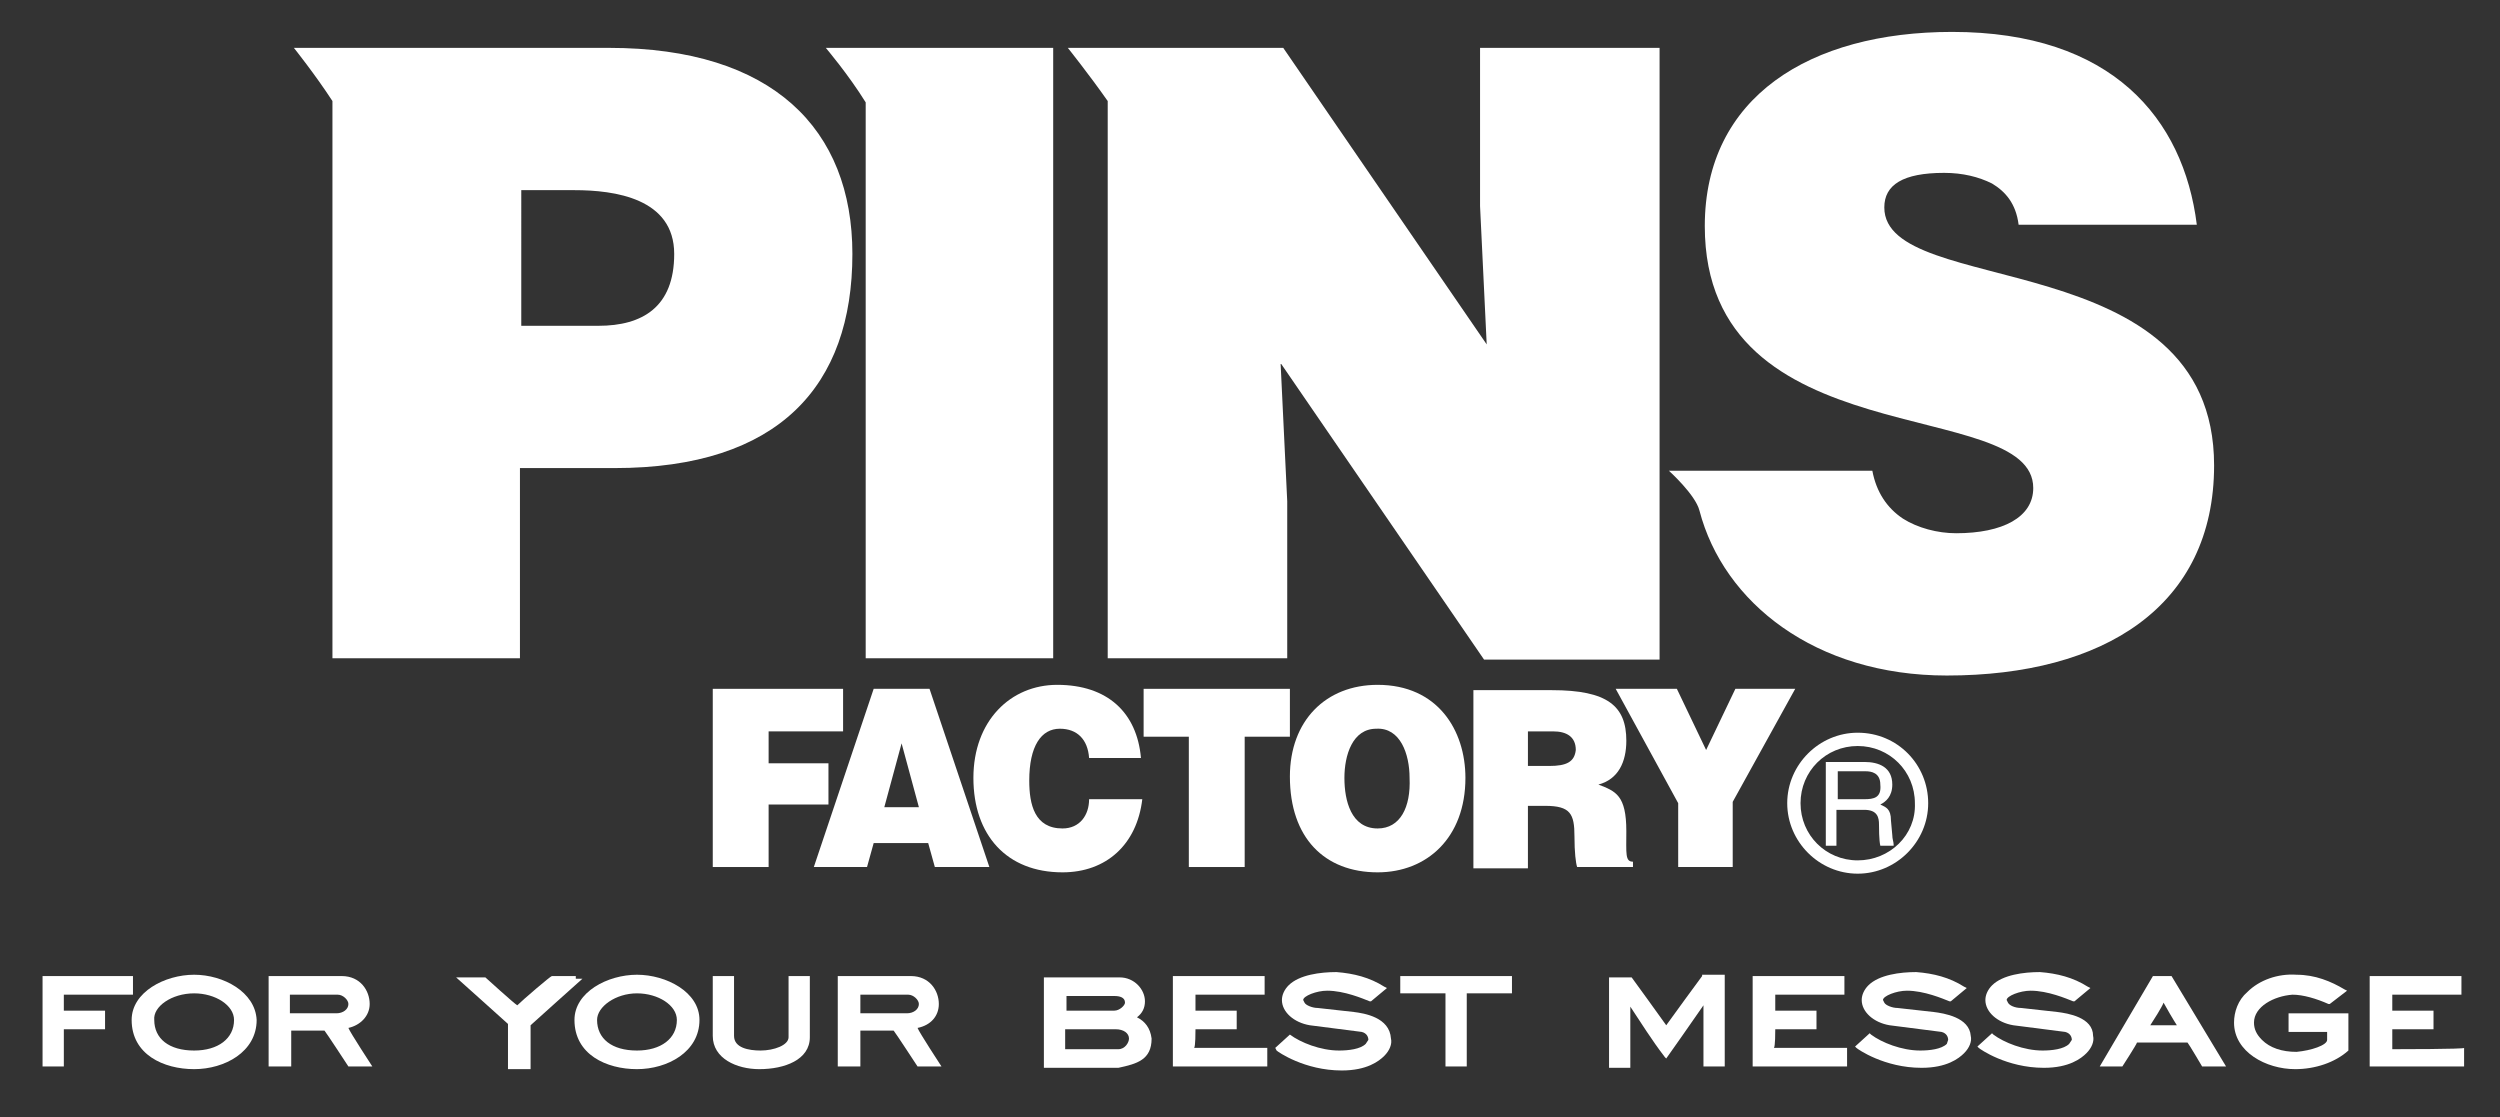 <?xml version="1.0" encoding="utf-8"?>
<!-- Generator: Adobe Illustrator 23.0.4, SVG Export Plug-In . SVG Version: 6.00 Build 0)  -->
<svg version="1.1" id="レイヤー_1" xmlns="http://www.w3.org/2000/svg" xmlns:xlink="http://www.w3.org/1999/xlink" x="0px"
	 y="0px" viewBox="0 0 188 84" style="enable-background:new 0 0 188 84;" xml:space="preserve">
<rect x="0" y="0" width="188" height="84" fill="#333333" stroke="none"/>
<style type="text/css">
	.st0{fill:#FFFFFF;}
</style>
<g>
	<path class="st0" d="M141.7,15.6c0-1.7,1.4-2.6,4.5-2.6c1.4,0,2.6,0.3,3.6,0.8c1,0.6,1.8,1.5,2,3.1h13.4c-1-8-6.4-14.5-18.4-14.5
		c-10.7,0-18.6,4.9-18.6,14.6c0,17.5,24.7,12.7,24.7,19.7c0,2.2-2.3,3.4-5.8,3.4c-1.4,0-2.9-0.4-4-1.1c-1.2-0.8-2-2-2.3-3.6h-6.4v0
		h-8.9c0,0,2,1.8,2.3,3c1.8,6.9,8.7,12.4,18.6,12.4c11.8,0,20.1-5.2,20.1-15.8C166.5,18.2,141.7,22.5,141.7,15.6z"/>
	<path class="st0" d="M83.3,49.5h13.5V37.7l-0.5-10.4l15.3,22.3h13.2V3.6h-13.5v11.9l0.5,10.4L96.5,3.6H83.3v0h-3c0,0,1.6,2,3,4
		V49.5z"/>
	<path class="st0" d="M65.1,49.5h14.1V3.6H65.1v0h-3c0,0,1.7,2,3,4.1V49.5z"/>
	<path class="st0" d="M64.1,19.1c0-9.4-6-15.5-18.3-15.5H25v0h-2.9c0,0,1.6,2,2.9,4v41.9h14.1V35.2h7.1C58.6,35.2,64.1,29,64.1,19.1
		z M45,24.5h-5.8V14.3h4c3,0,7.5,0.6,7.5,4.8C50.7,23.1,48.3,24.5,45,24.5z"/>
	<polygon class="st0" points="62.3,57.4 57.8,57.4 57.8,55 63.4,55 63.4,51.8 53.6,51.8 53.6,65.2 57.8,65.2 57.8,60.5 62.3,60.5 	
		"/>
	<path class="st0" d="M65.7,51.8l-4.5,13.4h4l0.5-1.8h4.1l0.5,1.8h4.1l-4.5-13.4H65.7z M66.5,60.7l1.3-4.8l1.3,4.8H66.5z"/>
	<path class="st0" d="M79.9,62.3c-2.1,0-2.5-1.8-2.5-3.6c0-2.6,0.9-3.9,2.3-3.9c1.3,0,2.1,0.8,2.2,2.2h3.9c-0.3-3.4-2.5-5.5-6.3-5.5
		c-3.5,0-6.3,2.7-6.3,7c0,4.3,2.5,7.1,6.7,7.1c3.3,0,5.6-2.1,6-5.5h-4C81.9,61.3,81.2,62.3,79.9,62.3z"/>
	<polygon class="st0" points="97,51.8 86,51.8 86,55.4 89.4,55.4 89.4,65.2 93.6,65.2 93.6,55.4 97,55.4 	"/>
	<path class="st0" d="M103.6,51.5c-3.9,0-6.6,2.7-6.6,6.9c0,4.6,2.6,7.2,6.6,7.2c3.7,0,6.6-2.6,6.6-7.1
		C110.2,54.9,108.1,51.5,103.6,51.5z M103.6,62.3c-2,0-2.5-2.1-2.5-3.8c0-1.7,0.6-3.7,2.4-3.7c1.8-0.1,2.5,1.9,2.5,3.7
		C106.1,60.7,105.3,62.3,103.6,62.3z"/>
	<path class="st0" d="M122.3,62.5c0-2.7-0.8-3-2.1-3.5c1.5-0.4,2.1-1.7,2.1-3.3c0-2.6-1.4-3.8-5.6-3.8h-5.9v13.4h4.1v-4.7h1.3
		c1.9,0,2.2,0.6,2.2,2.3c0,1.2,0.1,2,0.2,2.3h4.2v-0.4C122.2,64.8,122.3,64.2,122.3,62.5z M116.5,57.6h-1.6V55h1.9
		c1,0,1.7,0.4,1.7,1.4C118.4,57.3,117.8,57.6,116.5,57.6z"/>
	<polygon class="st0" points="130.5,51.8 128.3,56.4 126.1,51.8 121.5,51.8 126.2,60.4 126.2,65.2 130.3,65.2 130.3,60.3 135,51.8 	
		"/>
	<path class="st0" d="M139.7,55.1c-2.9,0-5.3,2.4-5.3,5.3c0,2.9,2.4,5.3,5.3,5.3c2.9,0,5.3-2.4,5.3-5.3
		C145,57.5,142.7,55.1,139.7,55.1z M139.7,64.7c-2.4,0-4.3-1.9-4.3-4.3c0-2.4,1.9-4.3,4.3-4.3c2.4,0,4.3,1.9,4.3,4.3
		C144.1,62.8,142.1,64.7,139.7,64.7z"/>
	<path class="st0" d="M142.3,62.8l-0.1-1.1c0-0.9-0.4-1-0.8-1.2c0.4-0.2,0.9-0.6,0.9-1.5c0-1.3-1-1.7-2.1-1.7h-2.9v6.3h0.8v-2.7h2.1
		c1,0,1.1,0.6,1.1,1.1c0,0.2,0,1.2,0.1,1.6h1v-0.1C142.4,63.3,142.3,63.1,142.3,62.8z M140.2,60.1h-2V58h2.1c0.4,0,1.1,0.1,1.1,1
		C141.5,60,140.9,60.1,140.2,60.1z"/>
</g>
<g>
	<path class="st0" d="M4.8,74.8c0.2,0,5.2,0,5.2,0v-1.4H9.9H3.2v6.8h1.6c0,0,0-2.6,0-2.8c0.2,0,3.1,0,3.1,0V76c0,0-2.9,0-3.1,0
		C4.8,75.8,4.8,75,4.8,74.8z"/>
	<path class="st0" d="M14.6,73.3c-2.2,0-4.7,1.3-4.7,3.4c0,2.6,2.4,3.7,4.7,3.7c2.3,0,4.7-1.3,4.7-3.7
		C19.2,74.6,16.8,73.3,14.6,73.3z M14.6,74.7c1.6,0,3,0.9,3,2c0,1.4-1.2,2.3-3,2.3c-1.9,0-3-0.9-3-2.3
		C11.5,75.7,12.9,74.7,14.6,74.7z"/>
	<path class="st0" d="M27.8,75.5C27.8,75.5,27.8,75.5,27.8,75.5c0-1-0.7-2.1-2.1-2.1h-5.4h-0.1v6.8h1.7c0,0,0-2.5,0-2.7
		c0.2,0,2.4,0,2.5,0c0.1,0.1,1.8,2.7,1.8,2.7H28c0,0-1.7-2.6-1.8-2.9C27.1,77.1,27.8,76.4,27.8,75.5z M21.8,74.8c0.2,0,3.6,0,3.6,0
		c0.4,0,0.8,0.4,0.8,0.7c0,0.4-0.4,0.7-0.9,0.7c0,0-3.2,0-3.5,0C21.8,76,21.8,75,21.8,74.8z"/>
	<path class="st0" d="M43.3,73.4h-1.8c-0.1,0-2.2,1.8-2.6,2.2c-0.2-0.1-2.4-2.1-2.4-2.1l-1.9,0h-0.3c0,0,3.8,3.4,3.9,3.5
		c0,0.1,0,3.4,0,3.4h1.7c0,0,0-3.2,0-3.3c0.1-0.1,3.9-3.5,3.9-3.5H43.3z"/>
	<path class="st0" d="M47.9,73.3c-2.2,0-4.7,1.3-4.7,3.4c0,2.6,2.4,3.7,4.7,3.7c2.3,0,4.7-1.3,4.7-3.7
		C52.6,74.6,50.1,73.3,47.9,73.3z M47.9,74.7c1.6,0,3,0.9,3,2c0,1.4-1.2,2.3-3,2.3c-1.9,0-3-0.9-3-2.3
		C44.9,75.7,46.3,74.7,47.9,74.7z"/>
	<path class="st0" d="M59.3,73.4V78c0,0.6-1.1,1-2.1,1c-0.9,0-2-0.2-2-1.1v-4.5h-1.6v4.5c0,1.7,1.8,2.5,3.5,2.5
		c1.9,0,3.8-0.7,3.8-2.4v-4.6h-0.1H59.3z"/>
	<path class="st0" d="M70.6,75.5C70.6,75.5,70.6,75.5,70.6,75.5c0-1-0.7-2.1-2.1-2.1h-5.4H63v6.8h1.7c0,0,0-2.5,0-2.7
		c0.2,0,2.4,0,2.5,0c0.1,0.1,1.8,2.7,1.8,2.7h1.8c0,0-1.7-2.6-1.8-2.9C70,77.1,70.6,76.4,70.6,75.5z M64.7,74.8c0.2,0,3.6,0,3.6,0
		c0.4,0,0.8,0.4,0.8,0.7c0,0.4-0.4,0.7-0.9,0.7c0,0-3.2,0-3.5,0C64.7,76,64.7,75,64.7,74.8z"/>
	<path class="st0" d="M85.5,76.5c0.4-0.3,0.6-0.7,0.6-1.2c0,0,0,0,0,0c0-0.9-0.8-1.8-1.9-1.8h-5.6h-0.1v6.8h5.6
		c1.4-0.3,2.5-0.6,2.5-2.2C86.5,77.3,86.1,76.8,85.5,76.5z M80.1,77.4c0.2,0,3.8,0,3.8,0c0.6,0,1,0.3,1,0.7c0,0.3-0.3,0.8-0.8,0.8
		c0,0-3.7,0-4,0C80.1,78.7,80.1,77.6,80.1,77.4z M83.8,76c0,0-3.4,0-3.6,0c0-0.2,0-0.9,0-1.1c0.2,0,3.6,0,3.6,0
		c0.4,0,0.8,0.1,0.8,0.5C84.6,75.6,84.2,76,83.8,76z"/>
	<path class="st0" d="M89.9,77.4c0.2,0,3.1,0,3.1,0V76c0,0-2.9,0-3.1,0c0-0.2,0-1,0-1.2c0.2,0,5.2,0,5.2,0v-1.4H95h-6.8v6.8h7.1
		v-1.4c0,0-5.2,0-5.5,0C89.9,78.7,89.9,77.6,89.9,77.4z"/>
	<path class="st0" d="M101.8,76.1l-2.7-0.3c-0.4,0-0.9-0.2-1-0.4l-0.1-0.2c0-0.3,1-0.7,1.8-0.7c1.3,0,2.7,0.6,3.2,0.8l0.1,0l1.2-1
		l-0.2-0.1c-1.1-0.7-2.3-1-3.6-1.1c-1.2,0-2.8,0.2-3.6,1c-0.3,0.3-0.5,0.7-0.5,1.1c0,0.9,0.9,1.7,2.1,1.9l3.9,0.5
		c0.4,0.1,0.5,0.4,0.5,0.6l-0.2,0.3c-0.4,0.4-1.3,0.5-2,0.5c-1.4,0-2.9-0.6-3.7-1.2L97,77.8l-1.1,1L96,79c0.1,0.1,2.1,1.5,4.9,1.5
		c1.9,0,2.8-0.7,3.2-1.1c0.4-0.4,0.6-0.9,0.5-1.3v0C104.5,76.5,102.6,76.2,101.8,76.1z"/>
	<path class="st0" d="M105.3,73.4v1.3c0,0,3.1,0,3.4,0c0,0.2,0,5.5,0,5.5h1.6c0,0,0-5.2,0-5.5c0.2,0,3.4,0,3.4,0v-1.3h-0.1H105.3z"
		/>
	<path class="st0" d="M128,73.4c0,0-2.5,3.4-2.7,3.7c-0.2-0.3-2.6-3.6-2.6-3.6H121v6.8h1.6c0,0,0-3.9,0-4.6c0.8,1.2,1.6,2.5,2.6,3.8
		l0.1,0.1c0,0,2.4-3.4,2.8-4c0,0.7,0,4.6,0,4.6h1.6v-6.9h-0.1H128z"/>
	<path class="st0" d="M133.5,77.4c0.2,0,3.1,0,3.1,0V76c0,0-2.9,0-3.1,0c0-0.2,0-1,0-1.2c0.2,0,5.2,0,5.2,0v-1.4h-0.1h-6.8v6.8h7.1
		v-1.4c0,0-5.2,0-5.5,0C133.5,78.7,133.5,77.6,133.5,77.4z"/>
	<path class="st0" d="M145.4,76.1l-2.7-0.3c-0.4,0-0.9-0.2-1-0.4l-0.1-0.2c0-0.3,1-0.7,1.8-0.7c1.3,0,2.7,0.6,3.2,0.8l0.1,0l1.2-1
		l-0.2-0.1c-1.1-0.7-2.3-1-3.6-1.1c-1.2,0-2.8,0.2-3.6,1c-0.3,0.3-0.5,0.7-0.5,1.1c0,0.9,0.9,1.7,2.1,1.9l3.9,0.5
		c0.4,0.1,0.5,0.4,0.5,0.6l-0.1,0.3c-0.4,0.4-1.3,0.5-2,0.5c-1.4,0-2.9-0.6-3.7-1.2l-0.1-0.1l-1.1,1l0.1,0.1
		c0.1,0.1,2.1,1.5,4.9,1.5c1.9,0,2.8-0.7,3.2-1.1c0.4-0.4,0.6-0.9,0.5-1.3v0C148.1,76.5,146.2,76.2,145.4,76.1z"/>
	<path class="st0" d="M154.7,76.1l-2.7-0.3c-0.5,0-0.9-0.2-1-0.4l-0.1-0.2c0-0.3,1-0.7,1.8-0.7c1.3,0,2.7,0.6,3.2,0.8l0.1,0l1.2-1
		l-0.2-0.1c-1.1-0.7-2.3-1-3.6-1.1c-1.2,0-2.8,0.2-3.6,1c-0.3,0.3-0.5,0.7-0.5,1.1c0,0.9,0.9,1.7,2.1,1.9l3.9,0.5
		c0.4,0.1,0.5,0.4,0.5,0.6l-0.2,0.3c-0.4,0.4-1.3,0.5-2,0.5c-1.4,0-2.9-0.6-3.7-1.2l-0.1-0.1l-1.1,1l0.1,0.1
		c0.1,0.1,2.1,1.5,4.9,1.5c1.9,0,2.8-0.7,3.2-1.1c0.4-0.4,0.6-0.9,0.5-1.3v0C157.4,76.5,155.5,76.2,154.7,76.1z"/>
	<path class="st0" d="M163.3,73.4h-1.4l-4,6.8h1.7c0,0,1.1-1.7,1.1-1.8c0.1,0,3.6,0,3.8,0c0.1,0.1,1.1,1.8,1.1,1.8h1.8L163.3,73.4
		L163.3,73.4z M163.7,77.1c-0.3,0-1.7,0-2,0c0.2-0.3,0.9-1.4,1-1.7C162.8,75.6,163.5,76.8,163.7,77.1z"/>
	<path class="st0" d="M172.1,77.6c0,0,2.6,0,2.9,0c0,0.2,0,0.6,0,0.6c0,0.4-1.2,0.8-2.3,0.9c-1.1,0-2-0.3-2.6-0.9
		c-0.4-0.4-0.6-0.8-0.6-1.3c0-1.2,1.5-2,2.9-2.1c0.8,0,1.8,0.3,2.7,0.7l0.1,0l1.3-1l-0.2-0.1c-1-0.6-2.2-1.1-3.6-1.1
		c-1.4-0.1-2.8,0.4-3.7,1.3c-0.7,0.6-1,1.5-1,2.3c0,2.2,2.4,3.5,4.6,3.5c1.5,0,3-0.5,4-1.4l0,0v-2.8h-4.5V77.6z"/>
	<path class="st0" d="M179.9,78.9c0-0.2,0-1.3,0-1.5c0.2,0,3.1,0,3.1,0V76c0,0-2.9,0-3.1,0c0-0.2,0-1,0-1.2c0.2,0,5.2,0,5.2,0v-1.4
		H185h-6.8v6.8h7.1v-1.4C185.4,78.9,180.2,78.9,179.9,78.9z"/>
</g>
</svg>
